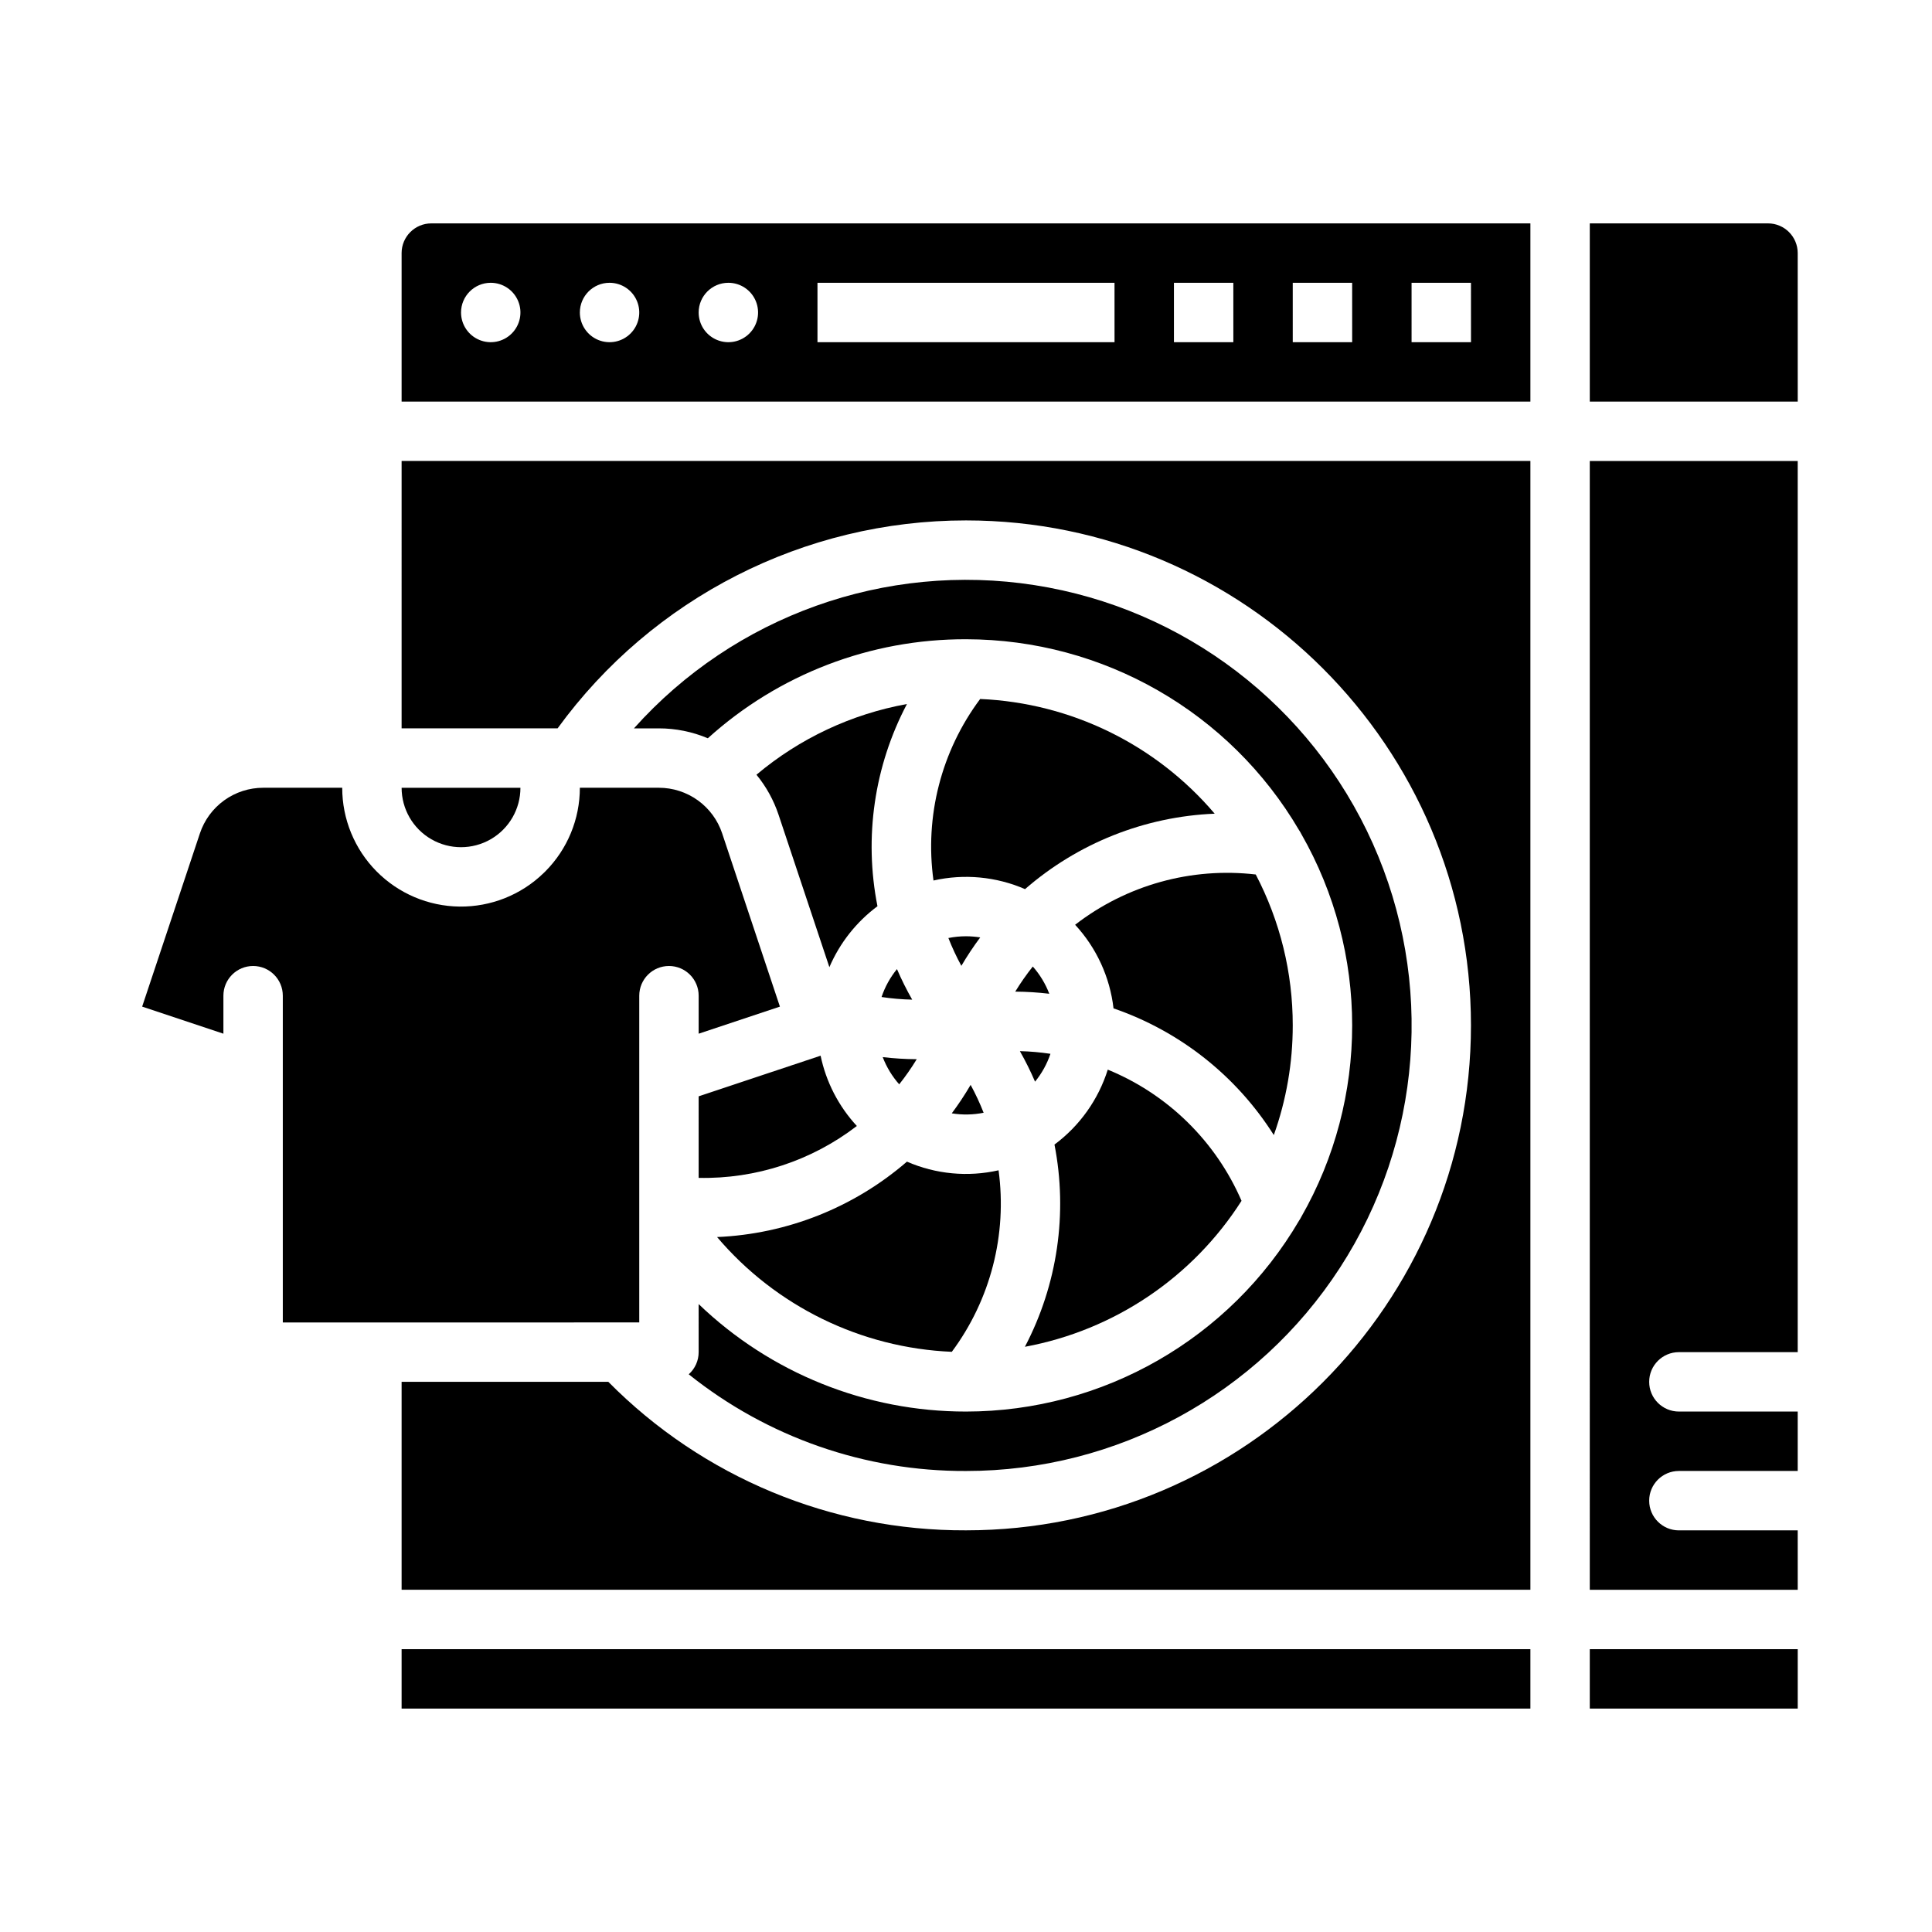 <?xml version="1.0" encoding="UTF-8"?>
<!-- Uploaded to: SVG Repo, www.svgrepo.com, Generator: SVG Repo Mixer Tools -->
<svg fill="#000000" width="800px" height="800px" version="1.1" viewBox="144 144 512 512" xmlns="http://www.w3.org/2000/svg">
 <g>
  <path d="m334.03 471.83c15.59 18.367 38.141 29.391 62.211 30.414 10.254-13.801 14.703-31.066 12.391-48.105-8.133 1.84-16.641 1.035-24.285-2.293-14.039 12.145-31.77 19.184-50.316 19.984z"/>
  <path d="m329.15 456.15c15.133 0.32 29.922-4.527 41.922-13.754-4.832-5.223-8.152-11.664-9.605-18.629l-32.316 10.77z"/>
  <path d="m382.3 431.36c1.684-2.121 3.234-4.344 4.644-6.66-3.016-0.016-6.023-0.199-9.016-0.555 1.012 2.648 2.492 5.09 4.371 7.215z"/>
  <path d="m377.62 408.22c2.688 0.402 5.402 0.637 8.121 0.695-1.496-2.621-2.84-5.32-4.035-8.094-1.797 2.203-3.18 4.707-4.086 7.398z"/>
  <path d="m350.32 359.9 13.473 40.41v0.004c2.75-6.414 7.148-11.988 12.746-16.156-3.613-18.227-0.855-37.145 7.809-53.582-14.699 2.656-28.449 9.117-39.879 18.734 2.582 3.144 4.562 6.734 5.852 10.59z"/>
  <path d="m404.67 438.89c-0.992-2.531-2.144-5-3.445-7.387-1.523 2.606-3.191 5.125-4.996 7.543 2.801 0.457 5.66 0.402 8.445-0.156z"/>
  <path d="m400 392.12c-1.566 0-3.129 0.156-4.668 0.465 0.996 2.527 2.141 4.988 3.438 7.371 1.527-2.602 3.195-5.113 5-7.531-1.246-0.199-2.508-0.301-3.769-0.305z"/>
  <path d="m281.92 352.77h-31.488c0 5.625 3 10.824 7.871 13.637 4.871 2.812 10.875 2.812 15.746 0s7.871-8.012 7.871-13.637z"/>
  <path d="m313.41 494.46v-86.59c0-4.348 3.523-7.871 7.871-7.871s7.871 3.523 7.871 7.871v10.07l21.531-7.176-15.297-45.887h0.004c-1.176-3.531-3.43-6.598-6.445-8.773s-6.641-3.344-10.359-3.34h-20.918c0.004 8.305-3.285 16.27-9.141 22.156-0.164 0.172-0.332 0.34-0.512 0.496-5.957 5.758-13.945 8.93-22.23 8.836-8.285-0.098-16.195-3.461-22.02-9.355-5.82-5.894-9.082-13.848-9.074-22.133h-20.922c-3.719-0.004-7.344 1.164-10.359 3.34s-5.269 5.242-6.441 8.773l-15.297 45.883 21.531 7.18v-10.07c0-4.348 3.523-7.871 7.871-7.871 4.348 0 7.871 3.523 7.871 7.871v86.594z"/>
  <path d="m422.38 423.27c-2.68-0.402-5.387-0.641-8.098-0.707 1.488 2.621 2.828 5.32 4.016 8.09 1.793-2.195 3.176-4.699 4.082-7.383z"/>
  <path d="m403.75 329.24c-10.289 13.781-14.734 31.066-12.367 48.105 8.125-1.836 16.621-1.035 24.262 2.285 13.996-12.18 31.719-19.234 50.258-19.996-15.582-18.344-38.105-29.359-62.152-30.395z"/>
  <path d="m413.05 406.79c3.016 0.02 6.027 0.211 9.023 0.566-1.012-2.648-2.492-5.094-4.371-7.219-1.684 2.121-3.238 4.34-4.652 6.652z"/>
  <path d="m486.59 415.74c0.016-13.93-3.348-27.652-9.805-39.992-17.086-1.984-34.266 2.801-47.867 13.324 5.66 6.117 9.223 13.879 10.176 22.156 17.562 6.035 32.547 17.875 42.48 33.574 3.328-9.328 5.027-19.16 5.016-29.062z"/>
  <path d="m473.02 462.23c-6.828-15.773-19.547-28.25-35.449-34.766-2.496 7.941-7.441 14.895-14.125 19.859 3.559 18.234 0.793 37.137-7.836 53.59 23.672-4.375 44.465-18.387 57.41-38.684z"/>
  <path d="m250.43 581.05h299.14v15.742h-299.14z"/>
  <path d="m250.43 211.07v39.359h299.14v-47.23h-291.27c-4.344 0.004-7.867 3.523-7.871 7.871zm267.65 7.871h15.742l0.004 15.746h-15.746zm-31.488 0h15.742l0.004 15.746h-15.746zm-31.488 0h15.742l0.004 15.746h-15.746zm-94.465 0h78.719l0.004 15.746h-78.723zm-23.617 0h0.004c3.184 0 6.055 1.918 7.273 4.859 1.215 2.941 0.543 6.328-1.707 8.578-2.254 2.254-5.637 2.926-8.578 1.707-2.945-1.219-4.863-4.09-4.863-7.273 0-4.348 3.527-7.871 7.875-7.871zm-31.488 0h0.004c3.184 0 6.055 1.918 7.273 4.859 1.219 2.941 0.543 6.328-1.707 8.578-2.254 2.254-5.637 2.926-8.578 1.707-2.941-1.219-4.859-4.09-4.859-7.273 0-4.348 3.523-7.871 7.871-7.871zm-31.488 0h0.004c3.184 0 6.055 1.918 7.273 4.859 1.219 2.941 0.543 6.328-1.707 8.578-2.254 2.254-5.637 2.926-8.578 1.707s-4.859-4.09-4.859-7.273c0-4.348 3.523-7.871 7.871-7.871z"/>
  <path d="m329.15 502.34c0.004 2.238-0.957 4.371-2.629 5.863 20.844 16.688 46.777 25.73 73.48 25.625 40.02 0.004 77.316-20.262 99.09-53.844 21.773-33.582 25.055-75.902 8.719-112.44-16.34-36.535-50.066-62.309-89.609-68.473-39.543-6.164-79.52 8.121-106.2 37.953h6.582c4.465-0.004 8.887 0.891 13 2.625 18.742-16.961 43.141-26.32 68.418-26.242h0.066c36.289 0.043 69.84 19.293 88.195 50.594 0.219 0.32 0.414 0.652 0.586 0.996 17.988 31.434 17.988 70.043 0.008 101.48-0.164 0.328-0.352 0.648-0.559 0.953-18.359 31.355-51.965 50.629-88.297 50.648h-0.008c-26.406 0.023-51.797-10.184-70.844-28.48z"/>
  <path d="m565.31 565.31h55.105l-0.004-15.746h-31.488c-4.348 0-7.871-3.523-7.871-7.871 0-4.348 3.523-7.871 7.871-7.871h31.488v-15.746h-31.488c-4.348 0-7.871-3.523-7.871-7.871 0-4.348 3.523-7.871 7.871-7.871h31.488v-236.16h-55.102z"/>
  <path d="m612.54 203.2h-47.23v47.23h55.105l-0.004-39.359c-0.004-4.348-3.523-7.867-7.871-7.871z"/>
  <path d="m565.31 581.05h55.105v15.742h-55.105z"/>
  <path d="m250.43 337.02h41.34c25.184-34.625 65.414-55.109 108.23-55.105 73.789 0 133.82 60.031 133.82 133.82 0 73.793-60.035 133.82-133.82 133.82-35.602 0.145-69.762-14.043-94.793-39.359h-54.777v55.105h299.14v-299.14h-299.14z"/>
 </g>
</svg>
